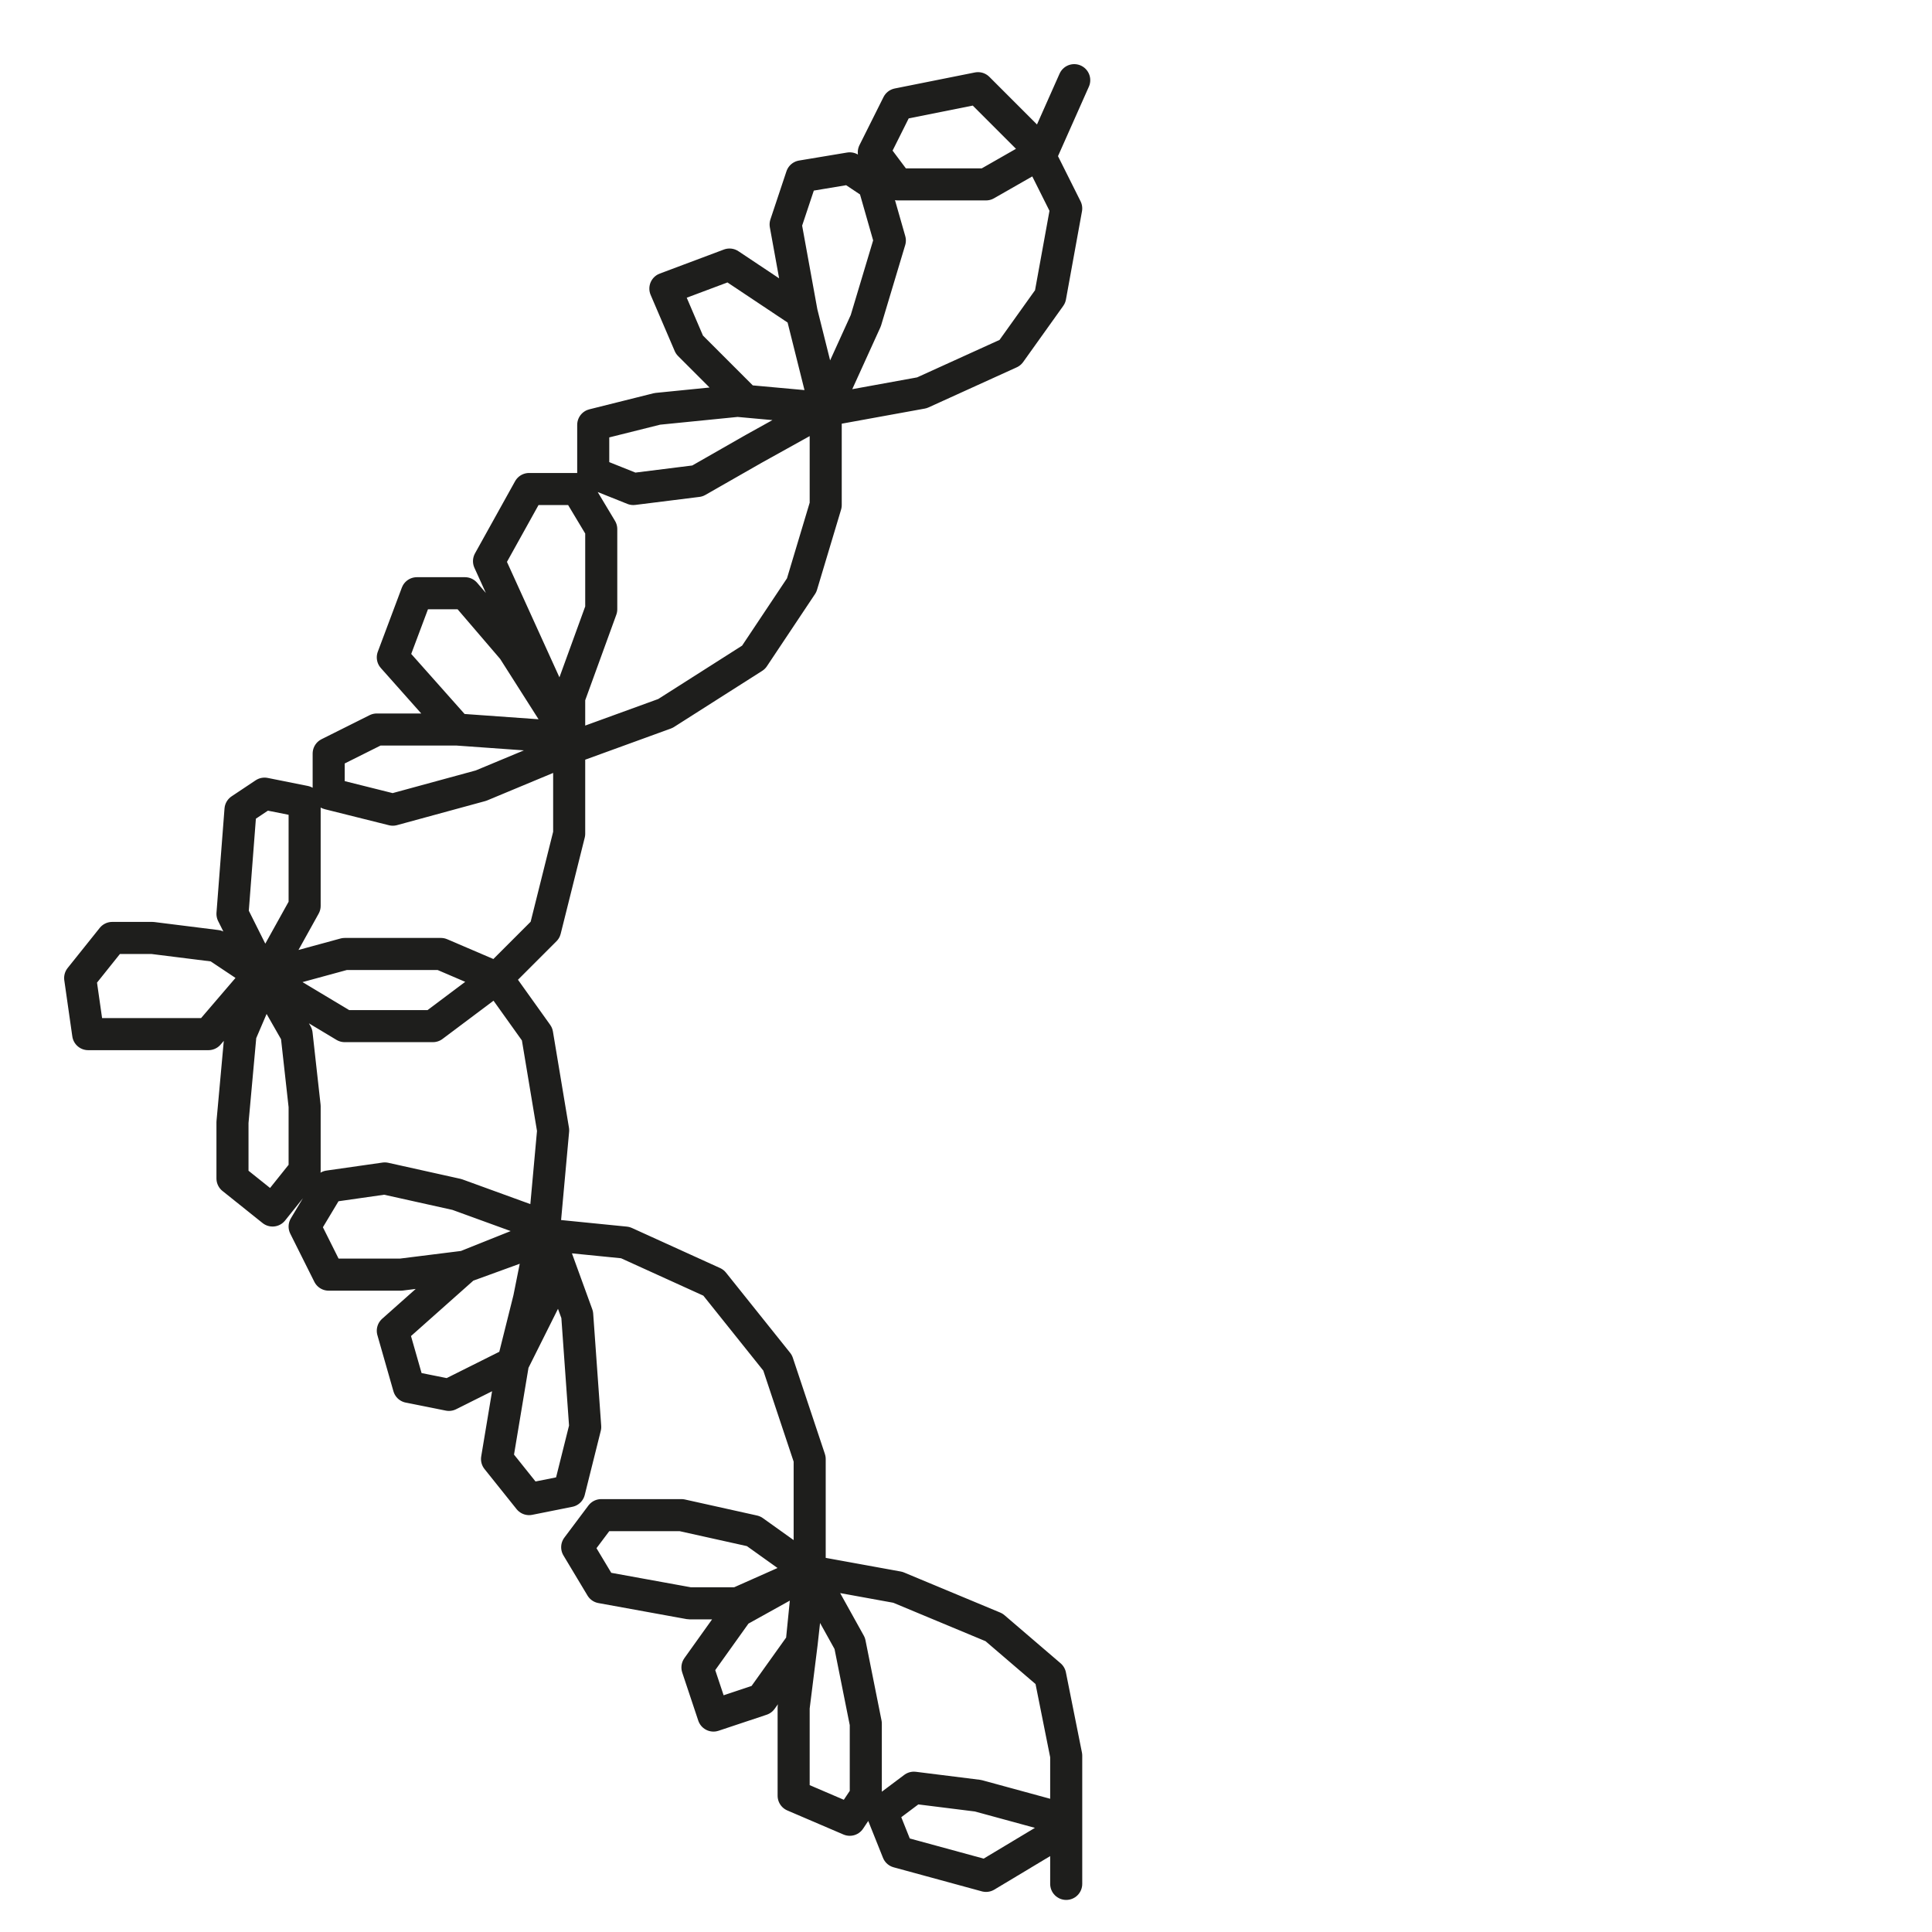 <?xml version="1.0" encoding="utf-8"?>
<!-- Generator: Adobe Illustrator 24.1.2, SVG Export Plug-In . SVG Version: 6.00 Build 0)  -->
<svg version="1.1" id="Ebene_1" xmlns="http://www.w3.org/2000/svg" xmlns:xlink="http://www.w3.org/1999/xlink" x="0px" y="0px"
	 viewBox="0 0 24.1 24.1" style="enable-background:new 0 0 24.1 24.1;" xml:space="preserve">
<style type="text/css">
	.st0{fill:none;stroke:#1E1E1C;stroke-width:0.4;stroke-linecap:round;stroke-linejoin:round;stroke-miterlimit:10;}
</style>
<g>
	<polyline class="st0" points="13.4,1 13.4,1 13,1.9 12.3,2.3 11.2,2.3 10.9,1.9 11.2,1.3 12.2,1.1 12.9,1.8 13.3,2.6 13.1,3.7 
		12.6,4.4 11.5,4.9 10.4,5.1 9.3,5 8.6,4.3 8.3,3.6 9.1,3.3 10,3.9 10.3,5.1 9.4,5.6 8.7,6 7.9,6.1 7.4,5.9 7.4,5.3 8.2,5.1 9.2,5 
		10.3,5.1 10.8,4 11.1,3 10.9,2.3 10.6,2.1 10,2.2 9.8,2.8 10,3.9 10.3,5.1 10.3,6.3 10,7.3 9.4,8.2 8.3,8.9 7.2,9.3 6,9.8 
		4.9,10.1 4.1,9.9 4.1,9.4 4.7,9.1 5.7,9.1 7.1,9.2 5.7,9.1 4.9,8.2 5.2,7.4 5.8,7.4 6.4,8.1 7.1,9.2 7.1,8.7 7.5,7.6 7.5,6.6 
		7.2,6.1 6.6,6.1 6.1,7 6.6,8.1 7.1,9.2 7.1,10.4 6.8,11.6 6.2,12.2 5.4,12.8 4.3,12.8 3.3,12.2 2.9,11.4 3,10.1 3.3,9.9 3.8,10 
		3.8,11.3 3.3,12.2 3,12.9 2.9,14 2.9,14.7 3.4,15.1 3.8,14.6 3.8,13.8 3.7,12.9 3.3,12.2 2.7,11.8 1.9,11.7 1.4,11.7 1,12.2 
		1.1,12.9 1.9,12.9 2.6,12.9 3.2,12.2 4.3,11.9 5.5,11.9 6.2,12.2 6.7,12.9 6.9,14.1 6.8,15.2 6.6,16.2 6.4,17 6.2,18.2 6.6,18.7 
		7.1,18.6 7.3,17.8 7.2,16.4 6.8,15.3 5.7,14.9 4.8,14.7 4.1,14.8 3.8,15.3 4.1,15.9 5,15.9 5.8,15.8 6.9,15.4 6.8,16.2 6.4,17 
		5.6,17.4 5.1,17.3 4.9,16.6 5.8,15.8 6.8,15.4 7.8,15.5 8.9,16 9.7,17 10.1,18.2 10.1,19.5 10,20.5 9.5,21.2 8.9,21.4 8.7,20.8 
		9.2,20.1 10.1,19.6 10.6,20.5 10.8,21.5 10.8,22.4 10.6,22.7 9.9,22.4 9.9,21.3 10,20.5 10.1,19.6 9.4,19.1 8.5,18.9 7.5,18.9 
		7.2,19.3 7.5,19.8 8.6,20 9.2,20 10.1,19.6 11.2,19.8 12.4,20.3 13.1,20.9 13.3,21.9 13.3,22.8 12.3,23.4 11.2,23.1 11,22.6 
		11.4,22.3 12.2,22.4 13.3,22.7 13.3,23.5 13.3,23.5 	"/>
</g>
</svg>
